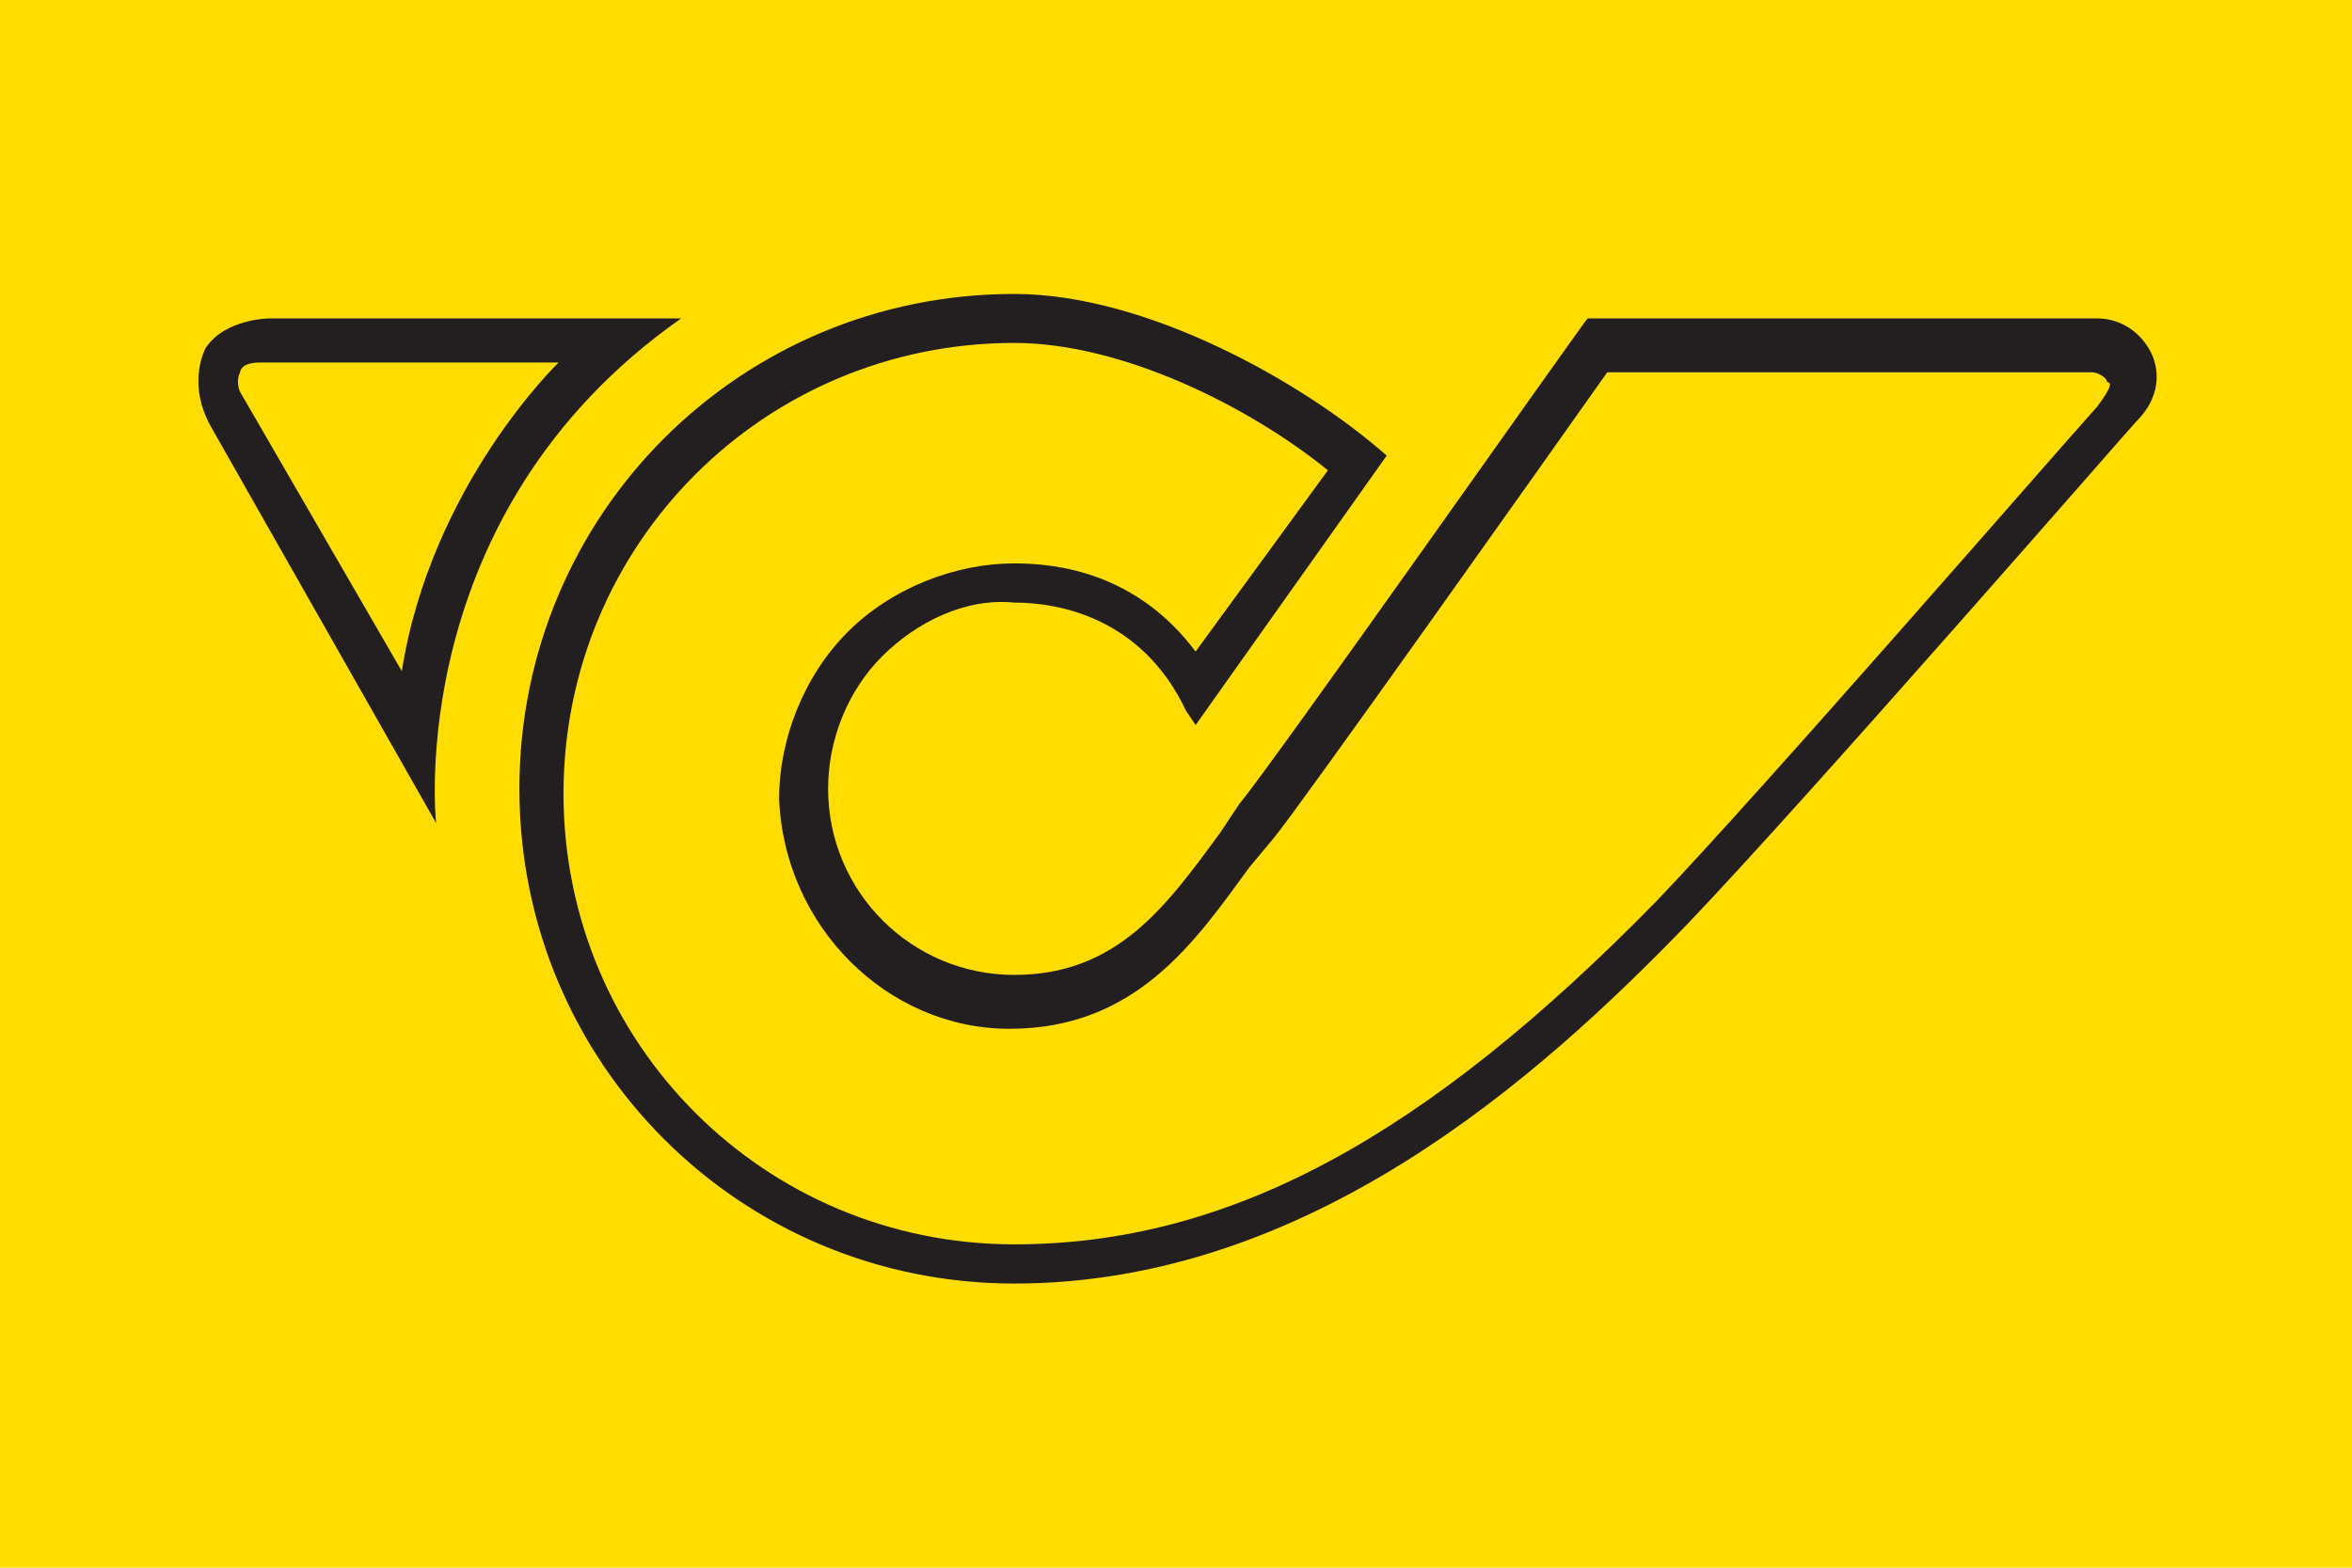 <?xml version="1.0" encoding="utf-8"?>
<!-- Generator: Adobe Illustrator 27.1.1, SVG Export Plug-In . SVG Version: 6.00 Build 0)  -->
<svg version="1.1" id="Layer_1" xmlns="http://www.w3.org/2000/svg" xmlns:xlink="http://www.w3.org/1999/xlink" x="0px" y="0px"
	 viewBox="0 0 48 32" style="enable-background:new 0 0 48 32;" xml:space="preserve">
<style type="text/css">
	.st0{fill:#FFDD00;}
	.st1{fill:#231F20;}
</style>
<rect y="0" class="st0" width="48" height="32"/>
<path class="st0" d="M5.4,7C5,7,4.7,7.1,4.6,7.3C4.4,7.6,4.5,8,4.5,8c0.2,0.5,2.7,4.8,3.4,6.1l0.6,1.1c0.3-5.2,4.1-8.2,4.1-8.2
	 M11.1,16.1c0,5.3,4.3,9.6,9.6,9.6c4.5,0,8.6-2.2,13.4-7.1c2.1-2.2,7.9-8.8,9-10.1c0.5-0.6,0.4-1,0.4-1.1c-0.1-0.2-0.3-0.4-0.6-0.4
	l-10.1,0l-0.4,0.6c-1.7,2.3-6.1,8.5-6.5,9.1l-0.5,0.6c-1.1,1.6-2.3,3.2-4.6,3.2c-2.3,0-4.3-1.9-4.4-4.3c0-1.1,0.4-2.3,1.3-3.1
	c0.8-0.8,2-1.3,3.1-1.3c0.8,0,2.4,0.3,3.5,1.8l0.3,0.4l3.1-4.5l-0.3-0.2c-1.6-1.3-4.2-2.7-6.6-2.7C15.4,6.5,11.1,10.8,11.1,16.1z"/>
<g>
	<path class="st1" d="M13.9,6.5l-8.4,0c0,0-0.9,0-1.3,0.6c0,0-0.4,0.7,0.1,1.6l4.6,8.1C8.9,16.8,8.2,10.5,13.9,6.5z M4.9,8
		c0,0-0.1-0.2,0-0.4c0,0,0-0.2,0.4-0.2h6.1c0,0-2.6,2.5-3.2,6.3L4.9,8z"/>
	<path class="st1" d="M43.9,7.2c-0.2-0.4-0.6-0.7-1.1-0.7v0h0l-10.4,0l0,0c-0.1,0.1-6.5,9.2-7.1,9.9L24.9,17
		c-1.1,1.5-2.1,2.9-4.2,2.9c-2.1,0-3.8-1.7-3.8-3.8c0-1,0.4-2,1.1-2.7c0.7-0.7,1.7-1.2,2.7-1.1c0.9,0,2.6,0.3,3.5,2.2l0,0l0.2,0.3
		l3.9-5.5C26.6,7.8,23.4,6,20.7,6c-5.6,0-10.1,4.5-10.1,10.1c0,5.6,4.5,10.1,10.1,10.1c6,0,10.7-4.2,13.7-7.3
		c2.4-2.5,9.1-10.2,9.2-10.3l0,0C44.2,8,44,7.4,43.9,7.2z M42.8,8.3c-0.9,1-6.8,7.8-9,10.1c-4.7,4.8-8.7,7-13.1,7
		c-5.1,0-9.2-4.1-9.2-9.2c0-5.1,4.1-9.2,9.2-9.2c2.2,0,4.8,1.3,6.4,2.6l-2.7,3.7c-1.2-1.6-2.8-1.8-3.7-1.8c-1.2,0-2.5,0.5-3.4,1.4
		c-0.9,0.9-1.4,2.2-1.4,3.4c0.1,2.6,2.2,4.7,4.7,4.7c2.6,0,3.8-1.8,4.9-3.3l0.5-0.6c0.5-0.6,5.6-7.8,6.8-9.5l9.9,0
		c0.1,0,0.3,0.1,0.3,0.2C43.1,7.8,43.1,7.9,42.8,8.3L42.8,8.3z"/>
</g>
</svg>
